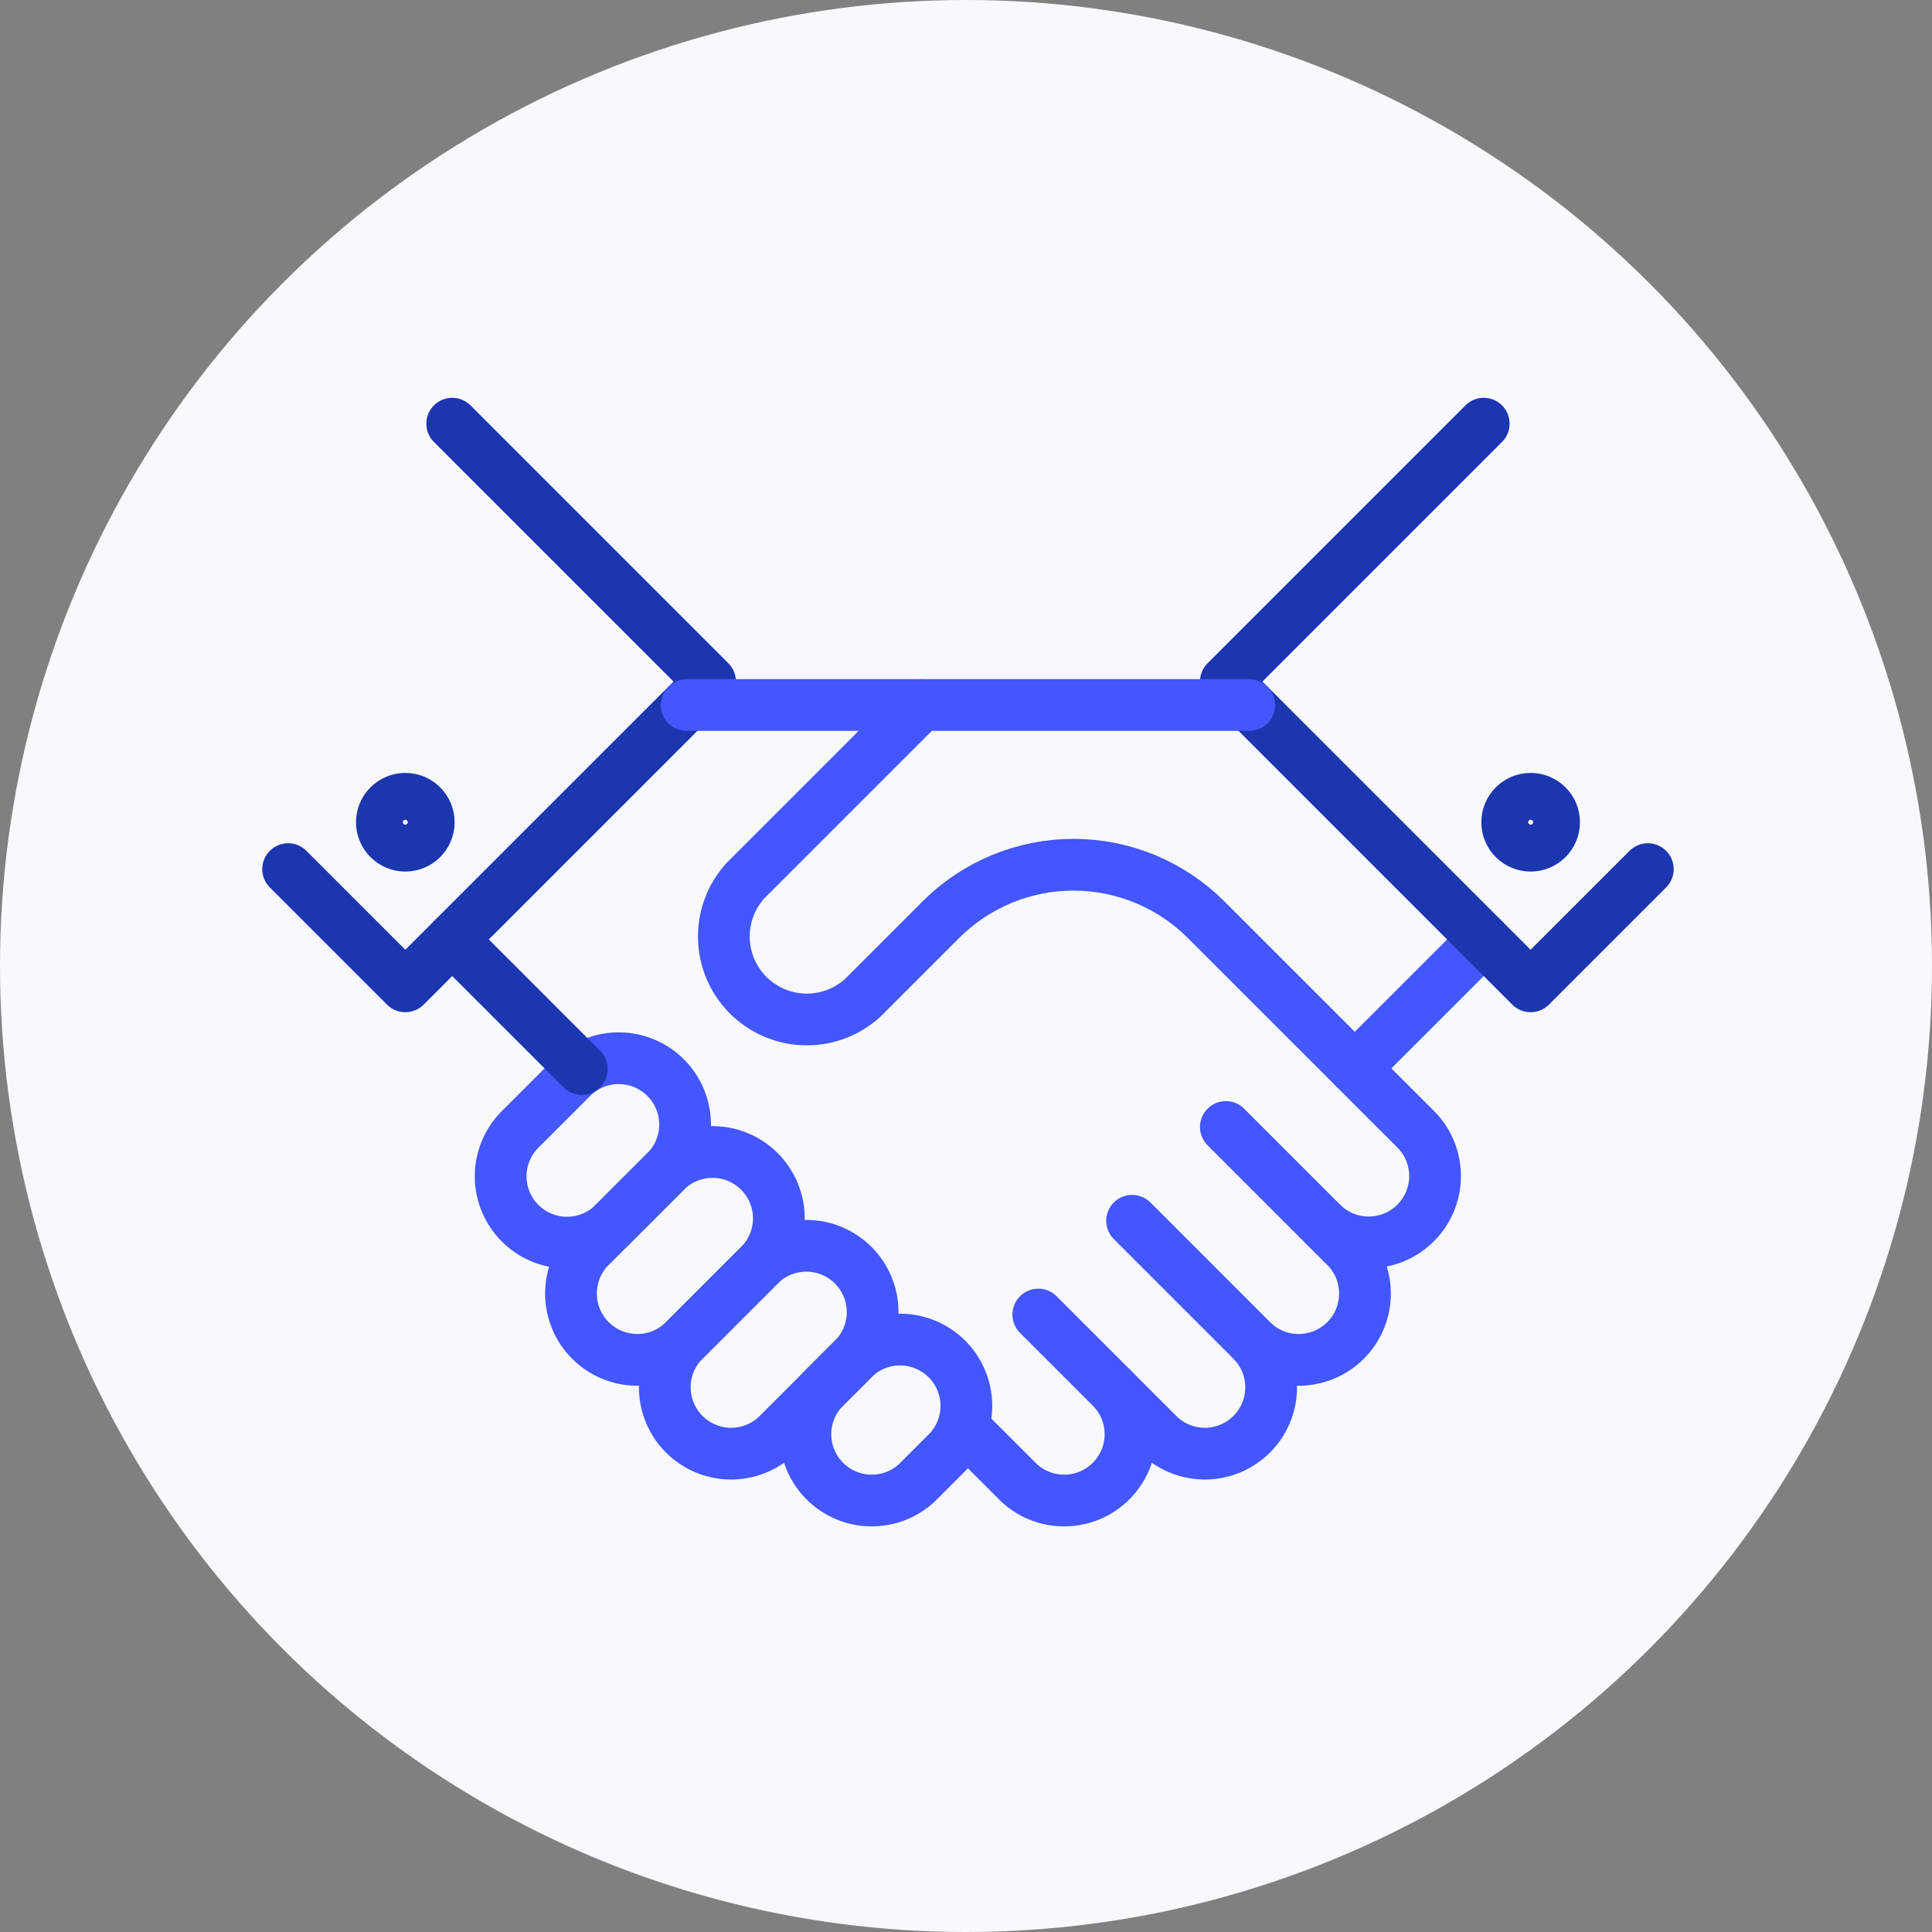 <svg xmlns="http://www.w3.org/2000/svg" width="112" height="112" viewBox="0 0 112 112" fill="none"><rect x="0" y="0" width="112" height="112" fill="#808080" stroke="none"/><circle cx="56" cy="56" r="56" fill="#F8F9FF"></circle><path d="M39.574 77.796C38.846 78.477 37.88 78.849 36.883 78.832C35.885 78.816 34.933 78.412 34.227 77.706C33.522 77.001 33.118 76.049 33.101 75.051C33.084 74.053 33.456 73.088 34.138 72.359L38.677 67.82C39.406 67.138 40.371 66.767 41.369 66.783C42.367 66.8 43.319 67.204 44.024 67.909C44.73 68.615 45.134 69.567 45.15 70.565C45.167 71.562 44.795 72.528 44.114 73.256L39.574 77.796Z" stroke="#4356FF" stroke-width="3" stroke-linecap="round" stroke-linejoin="round"></path><path d="M35.498 71C34.769 71.682 33.804 72.053 32.806 72.037C31.808 72.02 30.856 71.617 30.15 70.911C29.445 70.205 29.041 69.253 29.024 68.255C29.008 67.258 29.38 66.293 30.061 65.564L33.242 62.383C33.97 61.702 34.935 61.33 35.933 61.347C36.931 61.363 37.883 61.767 38.589 62.473C39.294 63.178 39.698 64.13 39.715 65.128C39.731 66.126 39.359 67.091 38.678 67.82L35.498 71Z" stroke="#4356FF" stroke-width="3" stroke-linecap="round" stroke-linejoin="round"></path><path d="M26.215 24.561L41.165 39.511L23.497 57.179L16.702 50.384" stroke="#1C36AF" stroke-width="3" stroke-linecap="round" stroke-linejoin="round"></path><path d="M26.215 54.46L33.73 61.976" stroke="#1C36AF" stroke-width="3" stroke-linecap="round" stroke-linejoin="round"></path><path d="M23.497 49.025C24.247 49.025 24.856 48.416 24.856 47.666C24.856 46.915 24.247 46.307 23.497 46.307C22.746 46.307 22.138 46.915 22.138 47.666C22.138 48.416 22.746 49.025 23.497 49.025Z" stroke="#1C36AF" stroke-width="3" stroke-linecap="round" stroke-linejoin="round"></path><path d="M53.163 85.95C52.434 86.632 51.469 87.004 50.471 86.987C49.474 86.97 48.522 86.567 47.816 85.861C47.11 85.155 46.707 84.203 46.69 83.205C46.673 82.208 47.045 81.243 47.727 80.514L49.548 78.693C50.277 78.011 51.242 77.639 52.239 77.656C53.237 77.672 54.19 78.076 54.895 78.782C55.601 79.487 56.004 80.44 56.021 81.437C56.038 82.435 55.666 83.4 54.984 84.129L53.163 85.95Z" stroke="#4356FF" stroke-width="3" stroke-linecap="round" stroke-linejoin="round"></path><path d="M45.012 83.232C44.283 83.914 43.318 84.286 42.321 84.269C41.323 84.252 40.371 83.849 39.665 83.143C38.959 82.437 38.556 81.485 38.539 80.487C38.523 79.49 38.894 78.525 39.576 77.796L44.115 73.257C44.844 72.575 45.809 72.203 46.807 72.22C47.804 72.236 48.757 72.64 49.462 73.346C50.168 74.051 50.572 75.004 50.588 76.001C50.605 76.999 50.233 77.964 49.551 78.693L45.012 83.232Z" stroke="#4356FF" stroke-width="3" stroke-linecap="round" stroke-linejoin="round"></path><path d="M60.191 76.206L67.217 83.232C67.946 83.914 68.911 84.285 69.909 84.269C70.907 84.252 71.859 83.848 72.564 83.143C73.27 82.437 73.674 81.485 73.69 80.487C73.707 79.49 73.335 78.524 72.653 77.796" stroke="#4356FF" stroke-width="3" stroke-linecap="round" stroke-linejoin="round"></path><path d="M65.629 70.769L72.655 77.796C73.384 78.478 74.349 78.849 75.347 78.833C76.345 78.816 77.297 78.412 78.002 77.707C78.708 77.001 79.112 76.049 79.128 75.051C79.145 74.053 78.773 73.088 78.091 72.36L76.733 71.001" stroke="#4356FF" stroke-width="3" stroke-linecap="round" stroke-linejoin="round"></path><path d="M78.539 61.936L86.014 54.461" stroke="#4356FF" stroke-width="3" stroke-linecap="round" stroke-linejoin="round"></path><path d="M55.87 82.757L59.063 85.95C59.792 86.632 60.757 87.004 61.755 86.987C62.753 86.971 63.705 86.567 64.41 85.861C65.116 85.156 65.52 84.204 65.537 83.206C65.553 82.208 65.181 81.243 64.5 80.514" stroke="#4356FF" stroke-width="3" stroke-linecap="round" stroke-linejoin="round"></path><path d="M86.013 24.561L71.063 39.511L88.731 57.179L95.526 50.384" stroke="#1C36AF" stroke-width="3" stroke-linecap="round" stroke-linejoin="round"></path><path d="M39.805 40.87H53.395" stroke="#4356FF" stroke-width="3" stroke-linecap="round" stroke-linejoin="round"></path><path d="M72.424 40.87H53.397L43.204 51.063C42.376 51.978 41.932 53.176 41.963 54.41C41.994 55.644 42.498 56.819 43.371 57.691C44.243 58.564 45.418 59.068 46.652 59.099C47.885 59.13 49.084 58.686 49.999 57.858L54.539 53.319C55.548 52.308 56.748 51.506 58.067 50.959C59.387 50.411 60.802 50.13 62.231 50.13C63.66 50.13 65.075 50.411 66.394 50.959C67.714 51.506 68.913 52.308 69.923 53.319L82.155 65.55C82.837 66.279 83.208 67.244 83.192 68.242C83.175 69.24 82.771 70.192 82.066 70.897C81.36 71.603 80.408 72.007 79.41 72.023C78.412 72.04 77.447 71.668 76.719 70.987L71.065 65.333" stroke="#4356FF" stroke-width="3" stroke-linecap="round" stroke-linejoin="round"></path><path d="M88.733 49.025C89.483 49.025 90.092 48.416 90.092 47.666C90.092 46.915 89.483 46.307 88.733 46.307C87.982 46.307 87.374 46.915 87.374 47.666C87.374 48.416 87.982 49.025 88.733 49.025Z" stroke="#1C36AF" stroke-width="3" stroke-linecap="round" stroke-linejoin="round"></path></svg>